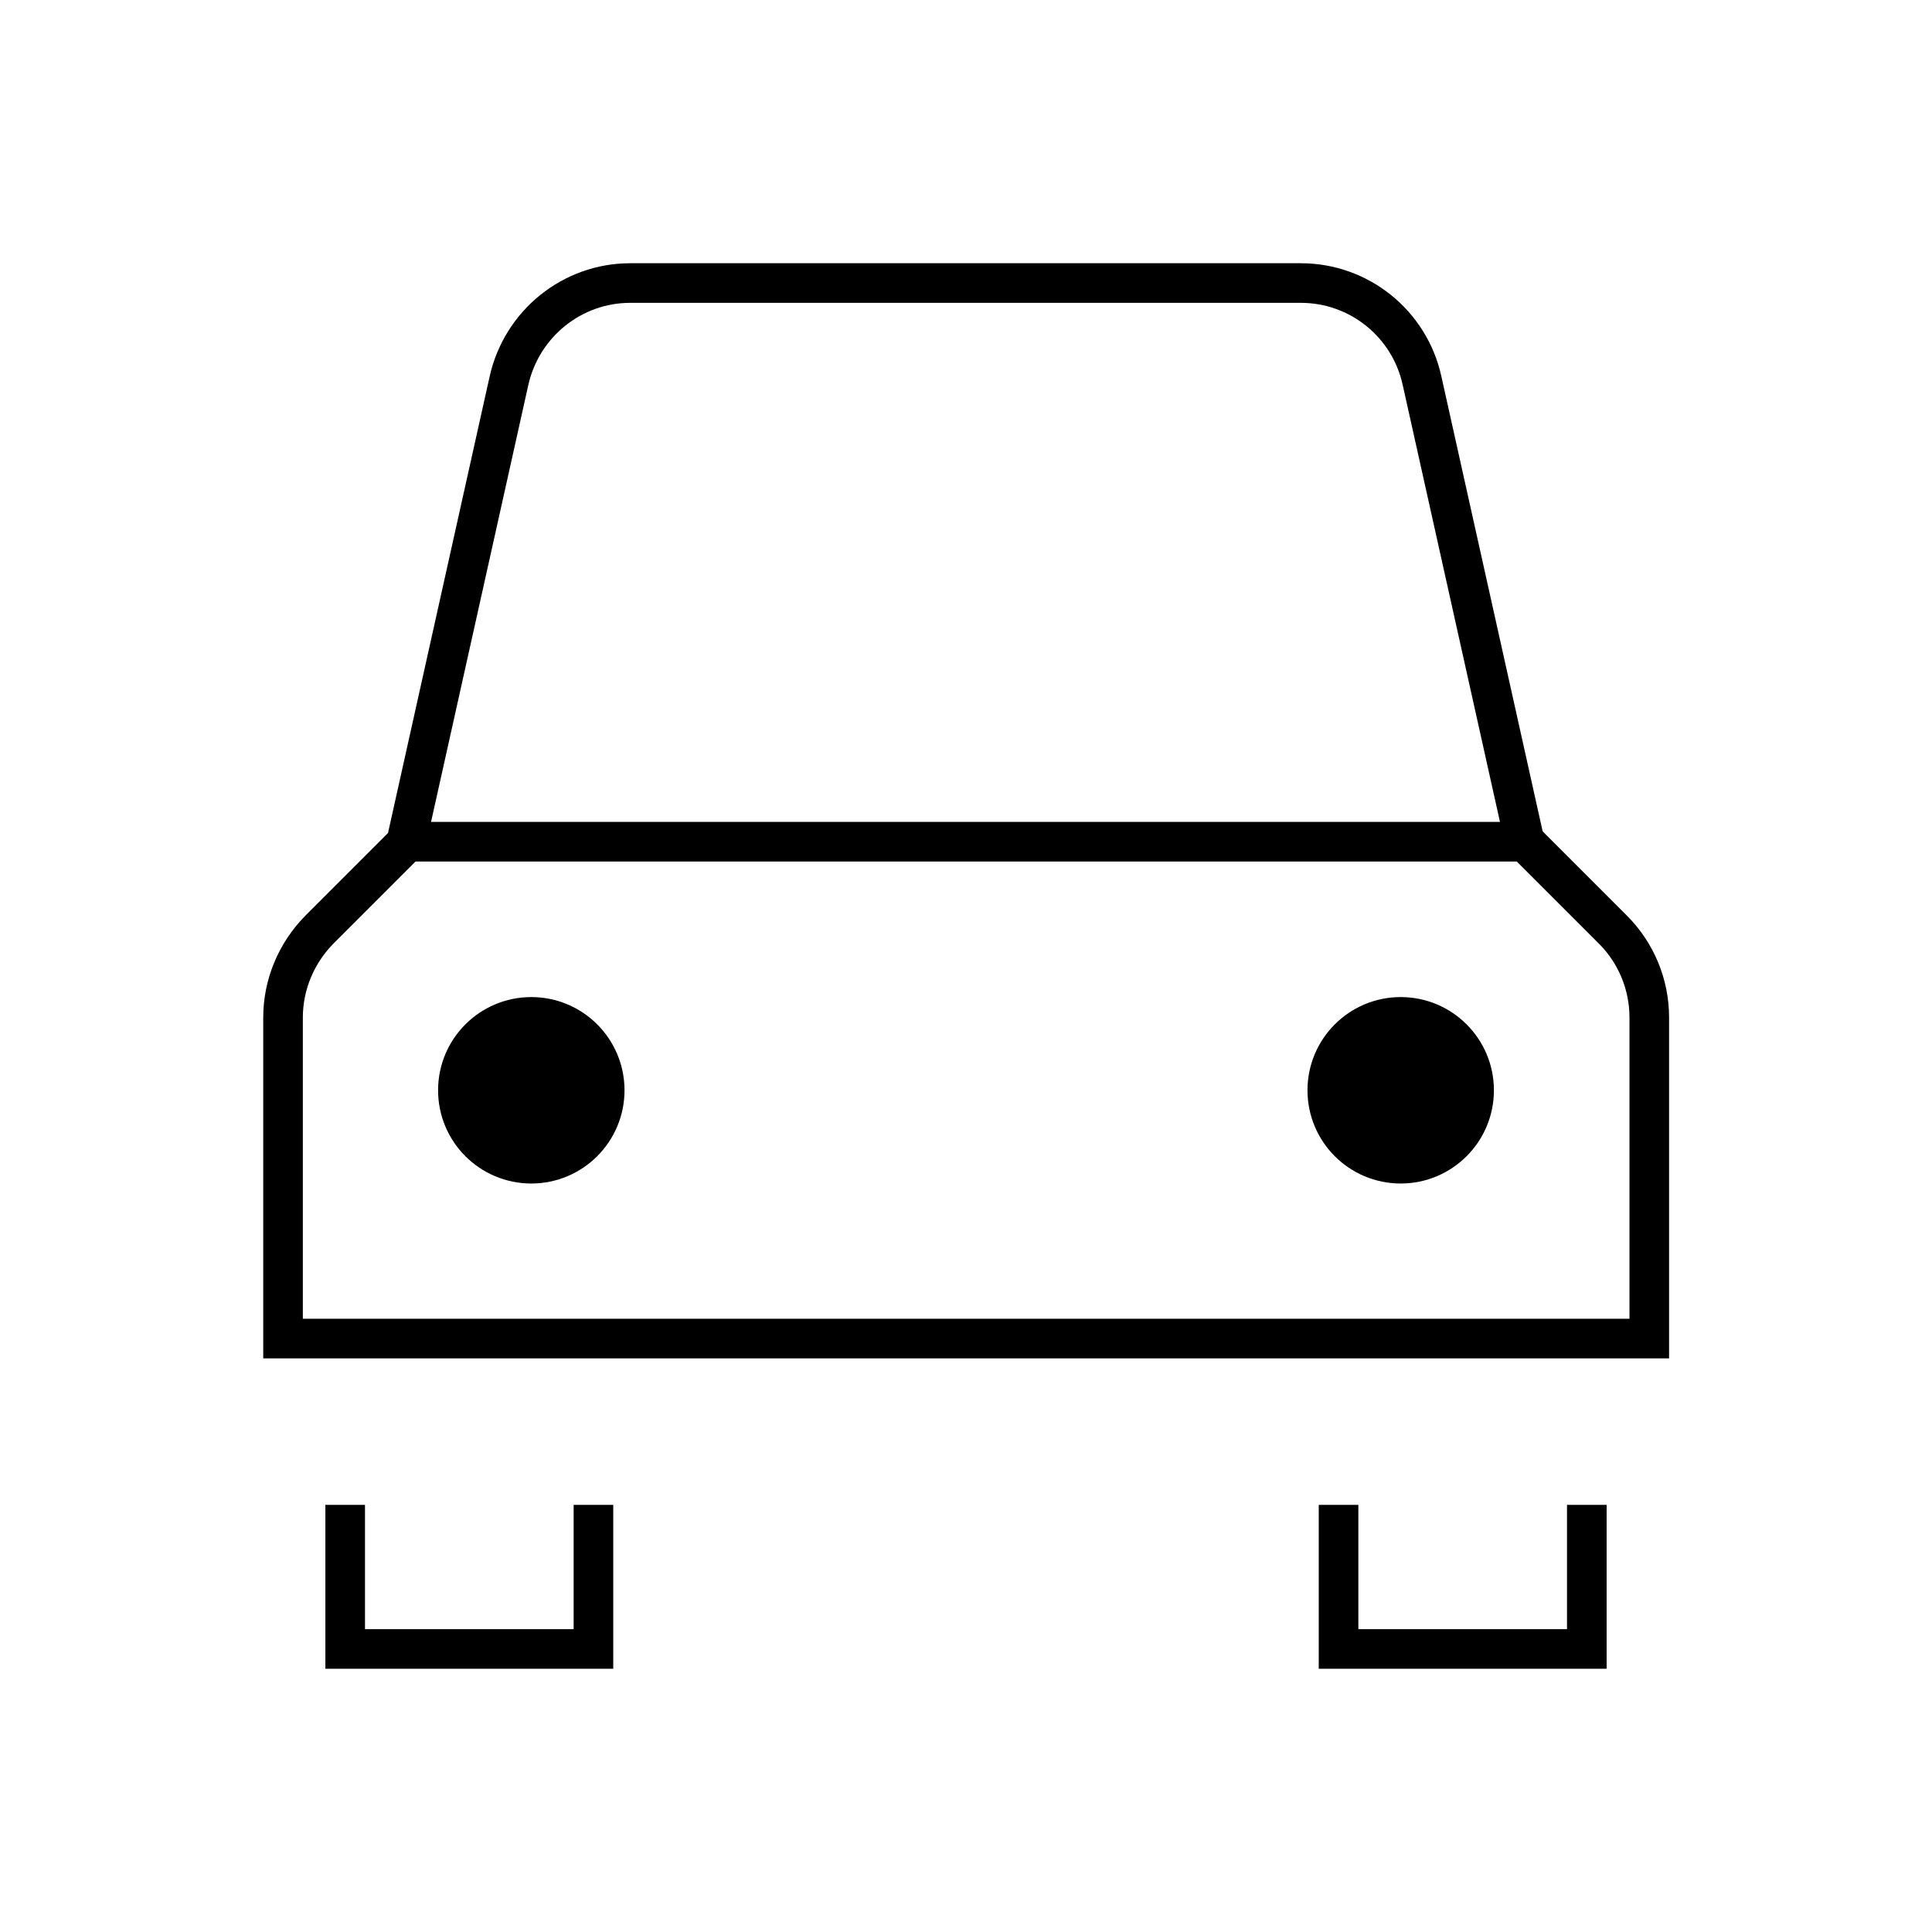 <?xml version="1.0" encoding="UTF-8"?>
<svg xmlns="http://www.w3.org/2000/svg" version="1.1" viewBox="0 0 600 600">
  <defs>
    <style>
      .cls-1 {
        stroke-linecap: square;
      }

      .cls-1, .cls-2, .cls-3 {
        stroke: #000;
      }

      .cls-1, .cls-3 {
        fill: none;
        stroke-miterlimit: 250;
        stroke-width: 12.3px;
      }

      .cls-2 {
        stroke-miterlimit: 100;
        stroke-width: 19.3px;
      }
    </style>
  </defs>
  <!-- Generator: Adobe Illustrator 28.6.0, SVG Export Plug-In . SVG Version: 1.2.0 Build 709)  -->
  <g>
    <g id="Ebene_1">
      <g>
        <path class="cls-3" d="M473.5,261.4l-31.9-143.3c-3.9-17.6-19.5-30.2-37.6-30.2h-208.3c-18,0-33.6,12.6-37.6,30.2l-31.9,143.3"/>
        <polyline class="cls-1" points="184.3 473.5 184.3 512.1 107.2 512.1 107.2 473.5"/>
        <polyline class="cls-1" points="492.8 473.5 492.8 512.1 415.7 512.1 415.7 473.5"/>
        <path class="cls-1" d="M512.1,415.7H87.9v-99.7c0-10.2,4.1-20,11.3-27.3l27.3-27.3h347.1l27.3,27.3c7.2,7.2,11.3,17,11.3,27.3v99.7Z"/>
        <circle class="cls-2" cx="165" cy="338.6" r="19.3"/>
        <circle class="cls-2" cx="435" cy="338.6" r="19.3"/>
      </g>
    </g>
  </g>
</svg>